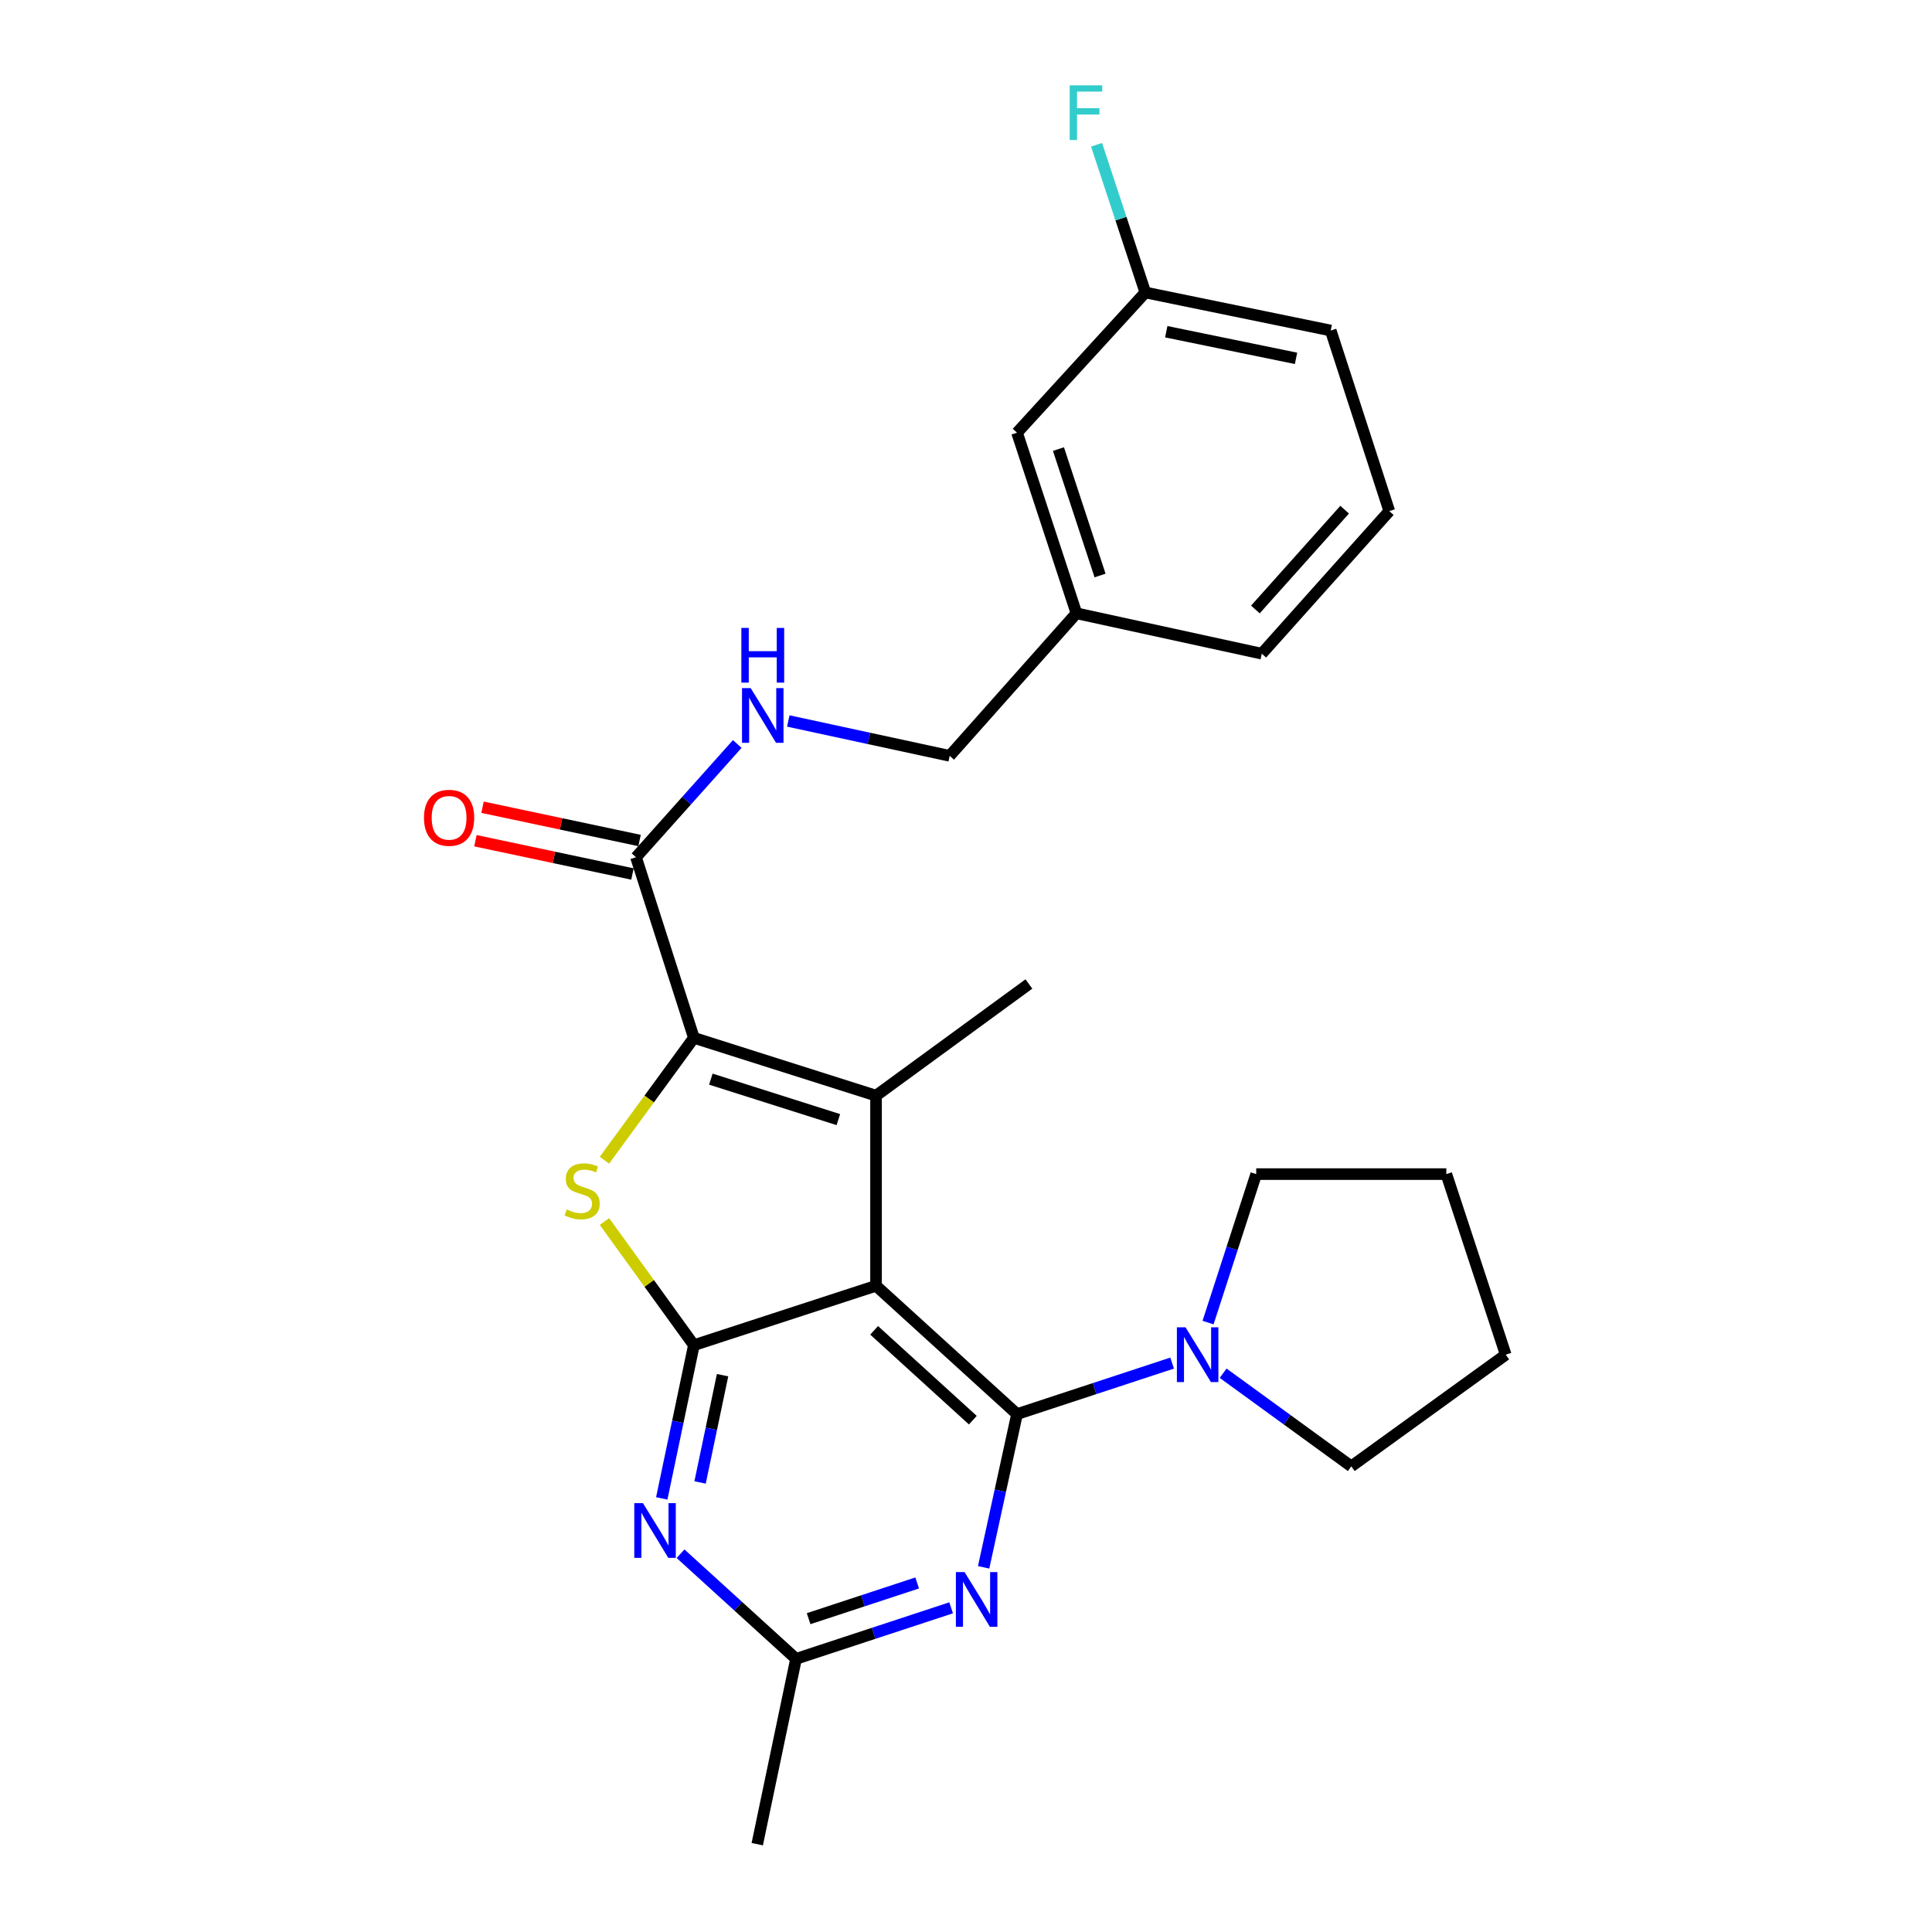 <?xml version='1.0' encoding='iso-8859-1'?>
<svg version='1.1' baseProfile='full'
              xmlns='http://www.w3.org/2000/svg'
                      xmlns:rdkit='http://www.rdkit.org/xml'
                      xmlns:xlink='http://www.w3.org/1999/xlink'
                  xml:space='preserve'
width='1000px' height='1000px' viewBox='0 0 1000 1000'>
<!-- END OF HEADER -->
<rect style='opacity:1.0;fill:#FFFFFF;stroke:none' width='1000' height='1000' x='0' y='0'> </rect>
<path class='bond-0' d='M 453.433,665.514 L 526.412,731.937' style='fill:none;fill-rule:evenodd;stroke:#000000;stroke-width:6px;stroke-linecap:butt;stroke-linejoin:miter;stroke-opacity:1' />
<path class='bond-0' d='M 452.453,688.581 L 503.539,735.077' style='fill:none;fill-rule:evenodd;stroke:#000000;stroke-width:6px;stroke-linecap:butt;stroke-linejoin:miter;stroke-opacity:1' />
<path class='bond-1' d='M 453.433,665.514 L 359.153,696.255' style='fill:none;fill-rule:evenodd;stroke:#000000;stroke-width:6px;stroke-linecap:butt;stroke-linejoin:miter;stroke-opacity:1' />
<path class='bond-2' d='M 453.433,665.514 L 453.433,567.11' style='fill:none;fill-rule:evenodd;stroke:#000000;stroke-width:6px;stroke-linecap:butt;stroke-linejoin:miter;stroke-opacity:1' />
<path class='bond-5' d='M 526.412,731.937 L 517.769,771.592' style='fill:none;fill-rule:evenodd;stroke:#000000;stroke-width:6px;stroke-linecap:butt;stroke-linejoin:miter;stroke-opacity:1' />
<path class='bond-5' d='M 517.769,771.592 L 509.126,811.247' style='fill:none;fill-rule:evenodd;stroke:#0000FF;stroke-width:6px;stroke-linecap:butt;stroke-linejoin:miter;stroke-opacity:1' />
<path class='bond-7' d='M 526.412,731.937 L 566.553,718.733' style='fill:none;fill-rule:evenodd;stroke:#000000;stroke-width:6px;stroke-linecap:butt;stroke-linejoin:miter;stroke-opacity:1' />
<path class='bond-7' d='M 566.553,718.733 L 606.694,705.529' style='fill:none;fill-rule:evenodd;stroke:#0000FF;stroke-width:6px;stroke-linecap:butt;stroke-linejoin:miter;stroke-opacity:1' />
<path class='bond-4' d='M 359.153,696.255 L 336.016,664.264' style='fill:none;fill-rule:evenodd;stroke:#000000;stroke-width:6px;stroke-linecap:butt;stroke-linejoin:miter;stroke-opacity:1' />
<path class='bond-4' d='M 336.016,664.264 L 312.879,632.273' style='fill:none;fill-rule:evenodd;stroke:#CCCC00;stroke-width:6px;stroke-linecap:butt;stroke-linejoin:miter;stroke-opacity:1' />
<path class='bond-6' d='M 359.153,696.255 L 350.839,735.917' style='fill:none;fill-rule:evenodd;stroke:#000000;stroke-width:6px;stroke-linecap:butt;stroke-linejoin:miter;stroke-opacity:1' />
<path class='bond-6' d='M 350.839,735.917 L 342.525,775.578' style='fill:none;fill-rule:evenodd;stroke:#0000FF;stroke-width:6px;stroke-linecap:butt;stroke-linejoin:miter;stroke-opacity:1' />
<path class='bond-6' d='M 374,711.789 L 368.18,739.552' style='fill:none;fill-rule:evenodd;stroke:#000000;stroke-width:6px;stroke-linecap:butt;stroke-linejoin:miter;stroke-opacity:1' />
<path class='bond-6' d='M 368.18,739.552 L 362.36,767.315' style='fill:none;fill-rule:evenodd;stroke:#0000FF;stroke-width:6px;stroke-linecap:butt;stroke-linejoin:miter;stroke-opacity:1' />
<path class='bond-3' d='M 453.433,567.11 L 359.153,537.186' style='fill:none;fill-rule:evenodd;stroke:#000000;stroke-width:6px;stroke-linecap:butt;stroke-linejoin:miter;stroke-opacity:1' />
<path class='bond-3' d='M 433.931,579.509 L 367.935,558.562' style='fill:none;fill-rule:evenodd;stroke:#000000;stroke-width:6px;stroke-linecap:butt;stroke-linejoin:miter;stroke-opacity:1' />
<path class='bond-12' d='M 453.433,567.11 L 532.554,509.309' style='fill:none;fill-rule:evenodd;stroke:#000000;stroke-width:6px;stroke-linecap:butt;stroke-linejoin:miter;stroke-opacity:1' />
<path class='bond-8' d='M 359.153,537.186 L 329.199,443.713' style='fill:none;fill-rule:evenodd;stroke:#000000;stroke-width:6px;stroke-linecap:butt;stroke-linejoin:miter;stroke-opacity:1' />
<path class='bond-26' d='M 359.153,537.186 L 336.008,568.858' style='fill:none;fill-rule:evenodd;stroke:#000000;stroke-width:6px;stroke-linecap:butt;stroke-linejoin:miter;stroke-opacity:1' />
<path class='bond-26' d='M 336.008,568.858 L 312.863,600.529' style='fill:none;fill-rule:evenodd;stroke:#CCCC00;stroke-width:6px;stroke-linecap:butt;stroke-linejoin:miter;stroke-opacity:1' />
<path class='bond-27' d='M 492.304,832.204 L 452.168,845.408' style='fill:none;fill-rule:evenodd;stroke:#0000FF;stroke-width:6px;stroke-linecap:butt;stroke-linejoin:miter;stroke-opacity:1' />
<path class='bond-27' d='M 452.168,845.408 L 412.032,858.612' style='fill:none;fill-rule:evenodd;stroke:#000000;stroke-width:6px;stroke-linecap:butt;stroke-linejoin:miter;stroke-opacity:1' />
<path class='bond-27' d='M 474.726,819.334 L 446.631,828.577' style='fill:none;fill-rule:evenodd;stroke:#0000FF;stroke-width:6px;stroke-linecap:butt;stroke-linejoin:miter;stroke-opacity:1' />
<path class='bond-27' d='M 446.631,828.577 L 418.535,837.82' style='fill:none;fill-rule:evenodd;stroke:#000000;stroke-width:6px;stroke-linecap:butt;stroke-linejoin:miter;stroke-opacity:1' />
<path class='bond-9' d='M 352.25,804.208 L 382.141,831.41' style='fill:none;fill-rule:evenodd;stroke:#0000FF;stroke-width:6px;stroke-linecap:butt;stroke-linejoin:miter;stroke-opacity:1' />
<path class='bond-9' d='M 382.141,831.41 L 412.032,858.612' style='fill:none;fill-rule:evenodd;stroke:#000000;stroke-width:6px;stroke-linecap:butt;stroke-linejoin:miter;stroke-opacity:1' />
<path class='bond-18' d='M 633.092,710.779 L 666.256,734.883' style='fill:none;fill-rule:evenodd;stroke:#0000FF;stroke-width:6px;stroke-linecap:butt;stroke-linejoin:miter;stroke-opacity:1' />
<path class='bond-18' d='M 666.256,734.883 L 699.419,758.987' style='fill:none;fill-rule:evenodd;stroke:#000000;stroke-width:6px;stroke-linecap:butt;stroke-linejoin:miter;stroke-opacity:1' />
<path class='bond-19' d='M 625.284,684.57 L 637.748,646.142' style='fill:none;fill-rule:evenodd;stroke:#0000FF;stroke-width:6px;stroke-linecap:butt;stroke-linejoin:miter;stroke-opacity:1' />
<path class='bond-19' d='M 637.748,646.142 L 650.212,607.714' style='fill:none;fill-rule:evenodd;stroke:#000000;stroke-width:6px;stroke-linecap:butt;stroke-linejoin:miter;stroke-opacity:1' />
<path class='bond-10' d='M 329.199,443.713 L 355.402,414.401' style='fill:none;fill-rule:evenodd;stroke:#000000;stroke-width:6px;stroke-linecap:butt;stroke-linejoin:miter;stroke-opacity:1' />
<path class='bond-10' d='M 355.402,414.401 L 381.605,385.088' style='fill:none;fill-rule:evenodd;stroke:#0000FF;stroke-width:6px;stroke-linecap:butt;stroke-linejoin:miter;stroke-opacity:1' />
<path class='bond-11' d='M 331.036,435.046 L 290.397,426.434' style='fill:none;fill-rule:evenodd;stroke:#000000;stroke-width:6px;stroke-linecap:butt;stroke-linejoin:miter;stroke-opacity:1' />
<path class='bond-11' d='M 290.397,426.434 L 249.758,417.822' style='fill:none;fill-rule:evenodd;stroke:#FF0000;stroke-width:6px;stroke-linecap:butt;stroke-linejoin:miter;stroke-opacity:1' />
<path class='bond-11' d='M 327.363,452.38 L 286.724,443.767' style='fill:none;fill-rule:evenodd;stroke:#000000;stroke-width:6px;stroke-linecap:butt;stroke-linejoin:miter;stroke-opacity:1' />
<path class='bond-11' d='M 286.724,443.767 L 246.085,435.155' style='fill:none;fill-rule:evenodd;stroke:#FF0000;stroke-width:6px;stroke-linecap:butt;stroke-linejoin:miter;stroke-opacity:1' />
<path class='bond-20' d='M 412.032,858.612 L 391.951,954.545' style='fill:none;fill-rule:evenodd;stroke:#000000;stroke-width:6px;stroke-linecap:butt;stroke-linejoin:miter;stroke-opacity:1' />
<path class='bond-13' d='M 408.02,373.176 L 449.788,382.202' style='fill:none;fill-rule:evenodd;stroke:#0000FF;stroke-width:6px;stroke-linecap:butt;stroke-linejoin:miter;stroke-opacity:1' />
<path class='bond-13' d='M 449.788,382.202 L 491.556,391.228' style='fill:none;fill-rule:evenodd;stroke:#000000;stroke-width:6px;stroke-linecap:butt;stroke-linejoin:miter;stroke-opacity:1' />
<path class='bond-16' d='M 491.556,391.228 L 557.172,317.442' style='fill:none;fill-rule:evenodd;stroke:#000000;stroke-width:6px;stroke-linecap:butt;stroke-linejoin:miter;stroke-opacity:1' />
<path class='bond-14' d='M 526.412,223.959 L 557.172,317.442' style='fill:none;fill-rule:evenodd;stroke:#000000;stroke-width:6px;stroke-linecap:butt;stroke-linejoin:miter;stroke-opacity:1' />
<path class='bond-14' d='M 547.856,232.444 L 569.389,297.882' style='fill:none;fill-rule:evenodd;stroke:#000000;stroke-width:6px;stroke-linecap:butt;stroke-linejoin:miter;stroke-opacity:1' />
<path class='bond-15' d='M 526.412,223.959 L 592.825,151.384' style='fill:none;fill-rule:evenodd;stroke:#000000;stroke-width:6px;stroke-linecap:butt;stroke-linejoin:miter;stroke-opacity:1' />
<path class='bond-17' d='M 592.825,151.384 L 580.202,113.159' style='fill:none;fill-rule:evenodd;stroke:#000000;stroke-width:6px;stroke-linecap:butt;stroke-linejoin:miter;stroke-opacity:1' />
<path class='bond-17' d='M 580.202,113.159 L 567.579,74.935' style='fill:none;fill-rule:evenodd;stroke:#33CCCC;stroke-width:6px;stroke-linecap:butt;stroke-linejoin:miter;stroke-opacity:1' />
<path class='bond-29' d='M 592.825,151.384 L 688.778,171.081' style='fill:none;fill-rule:evenodd;stroke:#000000;stroke-width:6px;stroke-linecap:butt;stroke-linejoin:miter;stroke-opacity:1' />
<path class='bond-29' d='M 603.655,171.695 L 670.823,185.482' style='fill:none;fill-rule:evenodd;stroke:#000000;stroke-width:6px;stroke-linecap:butt;stroke-linejoin:miter;stroke-opacity:1' />
<path class='bond-23' d='M 557.172,317.442 L 653.096,338.349' style='fill:none;fill-rule:evenodd;stroke:#000000;stroke-width:6px;stroke-linecap:butt;stroke-linejoin:miter;stroke-opacity:1' />
<path class='bond-24' d='M 699.419,758.987 L 779.367,701.187' style='fill:none;fill-rule:evenodd;stroke:#000000;stroke-width:6px;stroke-linecap:butt;stroke-linejoin:miter;stroke-opacity:1' />
<path class='bond-25' d='M 650.212,607.714 L 748.616,607.714' style='fill:none;fill-rule:evenodd;stroke:#000000;stroke-width:6px;stroke-linecap:butt;stroke-linejoin:miter;stroke-opacity:1' />
<path class='bond-21' d='M 719.096,264.554 L 653.096,338.349' style='fill:none;fill-rule:evenodd;stroke:#000000;stroke-width:6px;stroke-linecap:butt;stroke-linejoin:miter;stroke-opacity:1' />
<path class='bond-21' d='M 695.989,263.811 L 649.789,315.468' style='fill:none;fill-rule:evenodd;stroke:#000000;stroke-width:6px;stroke-linecap:butt;stroke-linejoin:miter;stroke-opacity:1' />
<path class='bond-22' d='M 719.096,264.554 L 688.778,171.081' style='fill:none;fill-rule:evenodd;stroke:#000000;stroke-width:6px;stroke-linecap:butt;stroke-linejoin:miter;stroke-opacity:1' />
<path class='bond-28' d='M 779.367,701.187 L 748.616,607.714' style='fill:none;fill-rule:evenodd;stroke:#000000;stroke-width:6px;stroke-linecap:butt;stroke-linejoin:miter;stroke-opacity:1' />
<path  class='atom-5' d='M 293.333 626.027
Q 293.653 626.147, 294.973 626.707
Q 296.293 627.267, 297.733 627.627
Q 299.213 627.947, 300.653 627.947
Q 303.333 627.947, 304.893 626.667
Q 306.453 625.347, 306.453 623.067
Q 306.453 621.507, 305.653 620.547
Q 304.893 619.587, 303.693 619.067
Q 302.493 618.547, 300.493 617.947
Q 297.973 617.187, 296.453 616.467
Q 294.973 615.747, 293.893 614.227
Q 292.853 612.707, 292.853 610.147
Q 292.853 606.587, 295.253 604.387
Q 297.693 602.187, 302.493 602.187
Q 305.773 602.187, 309.493 603.747
L 308.573 606.827
Q 305.173 605.427, 302.613 605.427
Q 299.853 605.427, 298.333 606.587
Q 296.813 607.707, 296.853 609.667
Q 296.853 611.187, 297.613 612.107
Q 298.413 613.027, 299.533 613.547
Q 300.693 614.067, 302.613 614.667
Q 305.173 615.467, 306.693 616.267
Q 308.213 617.067, 309.293 618.707
Q 310.413 620.307, 310.413 623.067
Q 310.413 626.987, 307.773 629.107
Q 305.173 631.187, 300.813 631.187
Q 298.293 631.187, 296.373 630.627
Q 294.493 630.107, 292.253 629.187
L 293.333 626.027
' fill='#CCCC00'/>
<path  class='atom-6' d='M 499.244 813.701
L 508.524 828.701
Q 509.444 830.181, 510.924 832.861
Q 512.404 835.541, 512.484 835.701
L 512.484 813.701
L 516.244 813.701
L 516.244 842.021
L 512.364 842.021
L 502.404 825.621
Q 501.244 823.701, 500.004 821.501
Q 498.804 819.301, 498.444 818.621
L 498.444 842.021
L 494.764 842.021
L 494.764 813.701
L 499.244 813.701
' fill='#0000FF'/>
<path  class='atom-7' d='M 332.783 778.029
L 342.063 793.029
Q 342.983 794.509, 344.463 797.189
Q 345.943 799.869, 346.023 800.029
L 346.023 778.029
L 349.783 778.029
L 349.783 806.349
L 345.903 806.349
L 335.943 789.949
Q 334.783 788.029, 333.543 785.829
Q 332.343 783.629, 331.983 782.949
L 331.983 806.349
L 328.303 806.349
L 328.303 778.029
L 332.783 778.029
' fill='#0000FF'/>
<path  class='atom-8' d='M 613.634 687.027
L 622.914 702.027
Q 623.834 703.507, 625.314 706.187
Q 626.794 708.867, 626.874 709.027
L 626.874 687.027
L 630.634 687.027
L 630.634 715.347
L 626.754 715.347
L 616.794 698.947
Q 615.634 697.027, 614.394 694.827
Q 613.194 692.627, 612.834 691.947
L 612.834 715.347
L 609.154 715.347
L 609.154 687.027
L 613.634 687.027
' fill='#0000FF'/>
<path  class='atom-11' d='M 388.546 356.161
L 397.826 371.161
Q 398.746 372.641, 400.226 375.321
Q 401.706 378.001, 401.786 378.161
L 401.786 356.161
L 405.546 356.161
L 405.546 384.481
L 401.666 384.481
L 391.706 368.081
Q 390.546 366.161, 389.306 363.961
Q 388.106 361.761, 387.746 361.081
L 387.746 384.481
L 384.066 384.481
L 384.066 356.161
L 388.546 356.161
' fill='#0000FF'/>
<path  class='atom-11' d='M 383.726 325.009
L 387.566 325.009
L 387.566 337.049
L 402.046 337.049
L 402.046 325.009
L 405.886 325.009
L 405.886 353.329
L 402.046 353.329
L 402.046 340.249
L 387.566 340.249
L 387.566 353.329
L 383.726 353.329
L 383.726 325.009
' fill='#0000FF'/>
<path  class='atom-12' d='M 219.449 423.289
Q 219.449 416.489, 222.809 412.689
Q 226.169 408.889, 232.449 408.889
Q 238.729 408.889, 242.089 412.689
Q 245.449 416.489, 245.449 423.289
Q 245.449 430.169, 242.049 434.089
Q 238.649 437.969, 232.449 437.969
Q 226.209 437.969, 222.809 434.089
Q 219.449 430.209, 219.449 423.289
M 232.449 434.769
Q 236.769 434.769, 239.089 431.889
Q 241.449 428.969, 241.449 423.289
Q 241.449 417.729, 239.089 414.929
Q 236.769 412.089, 232.449 412.089
Q 228.129 412.089, 225.769 414.889
Q 223.449 417.689, 223.449 423.289
Q 223.449 429.009, 225.769 431.889
Q 228.129 434.769, 232.449 434.769
' fill='#FF0000'/>
<path  class='atom-18' d='M 553.674 44.165
L 570.514 44.165
L 570.514 47.405
L 557.474 47.405
L 557.474 56.005
L 569.074 56.005
L 569.074 59.285
L 557.474 59.285
L 557.474 72.485
L 553.674 72.485
L 553.674 44.165
' fill='#33CCCC'/>
</svg>
